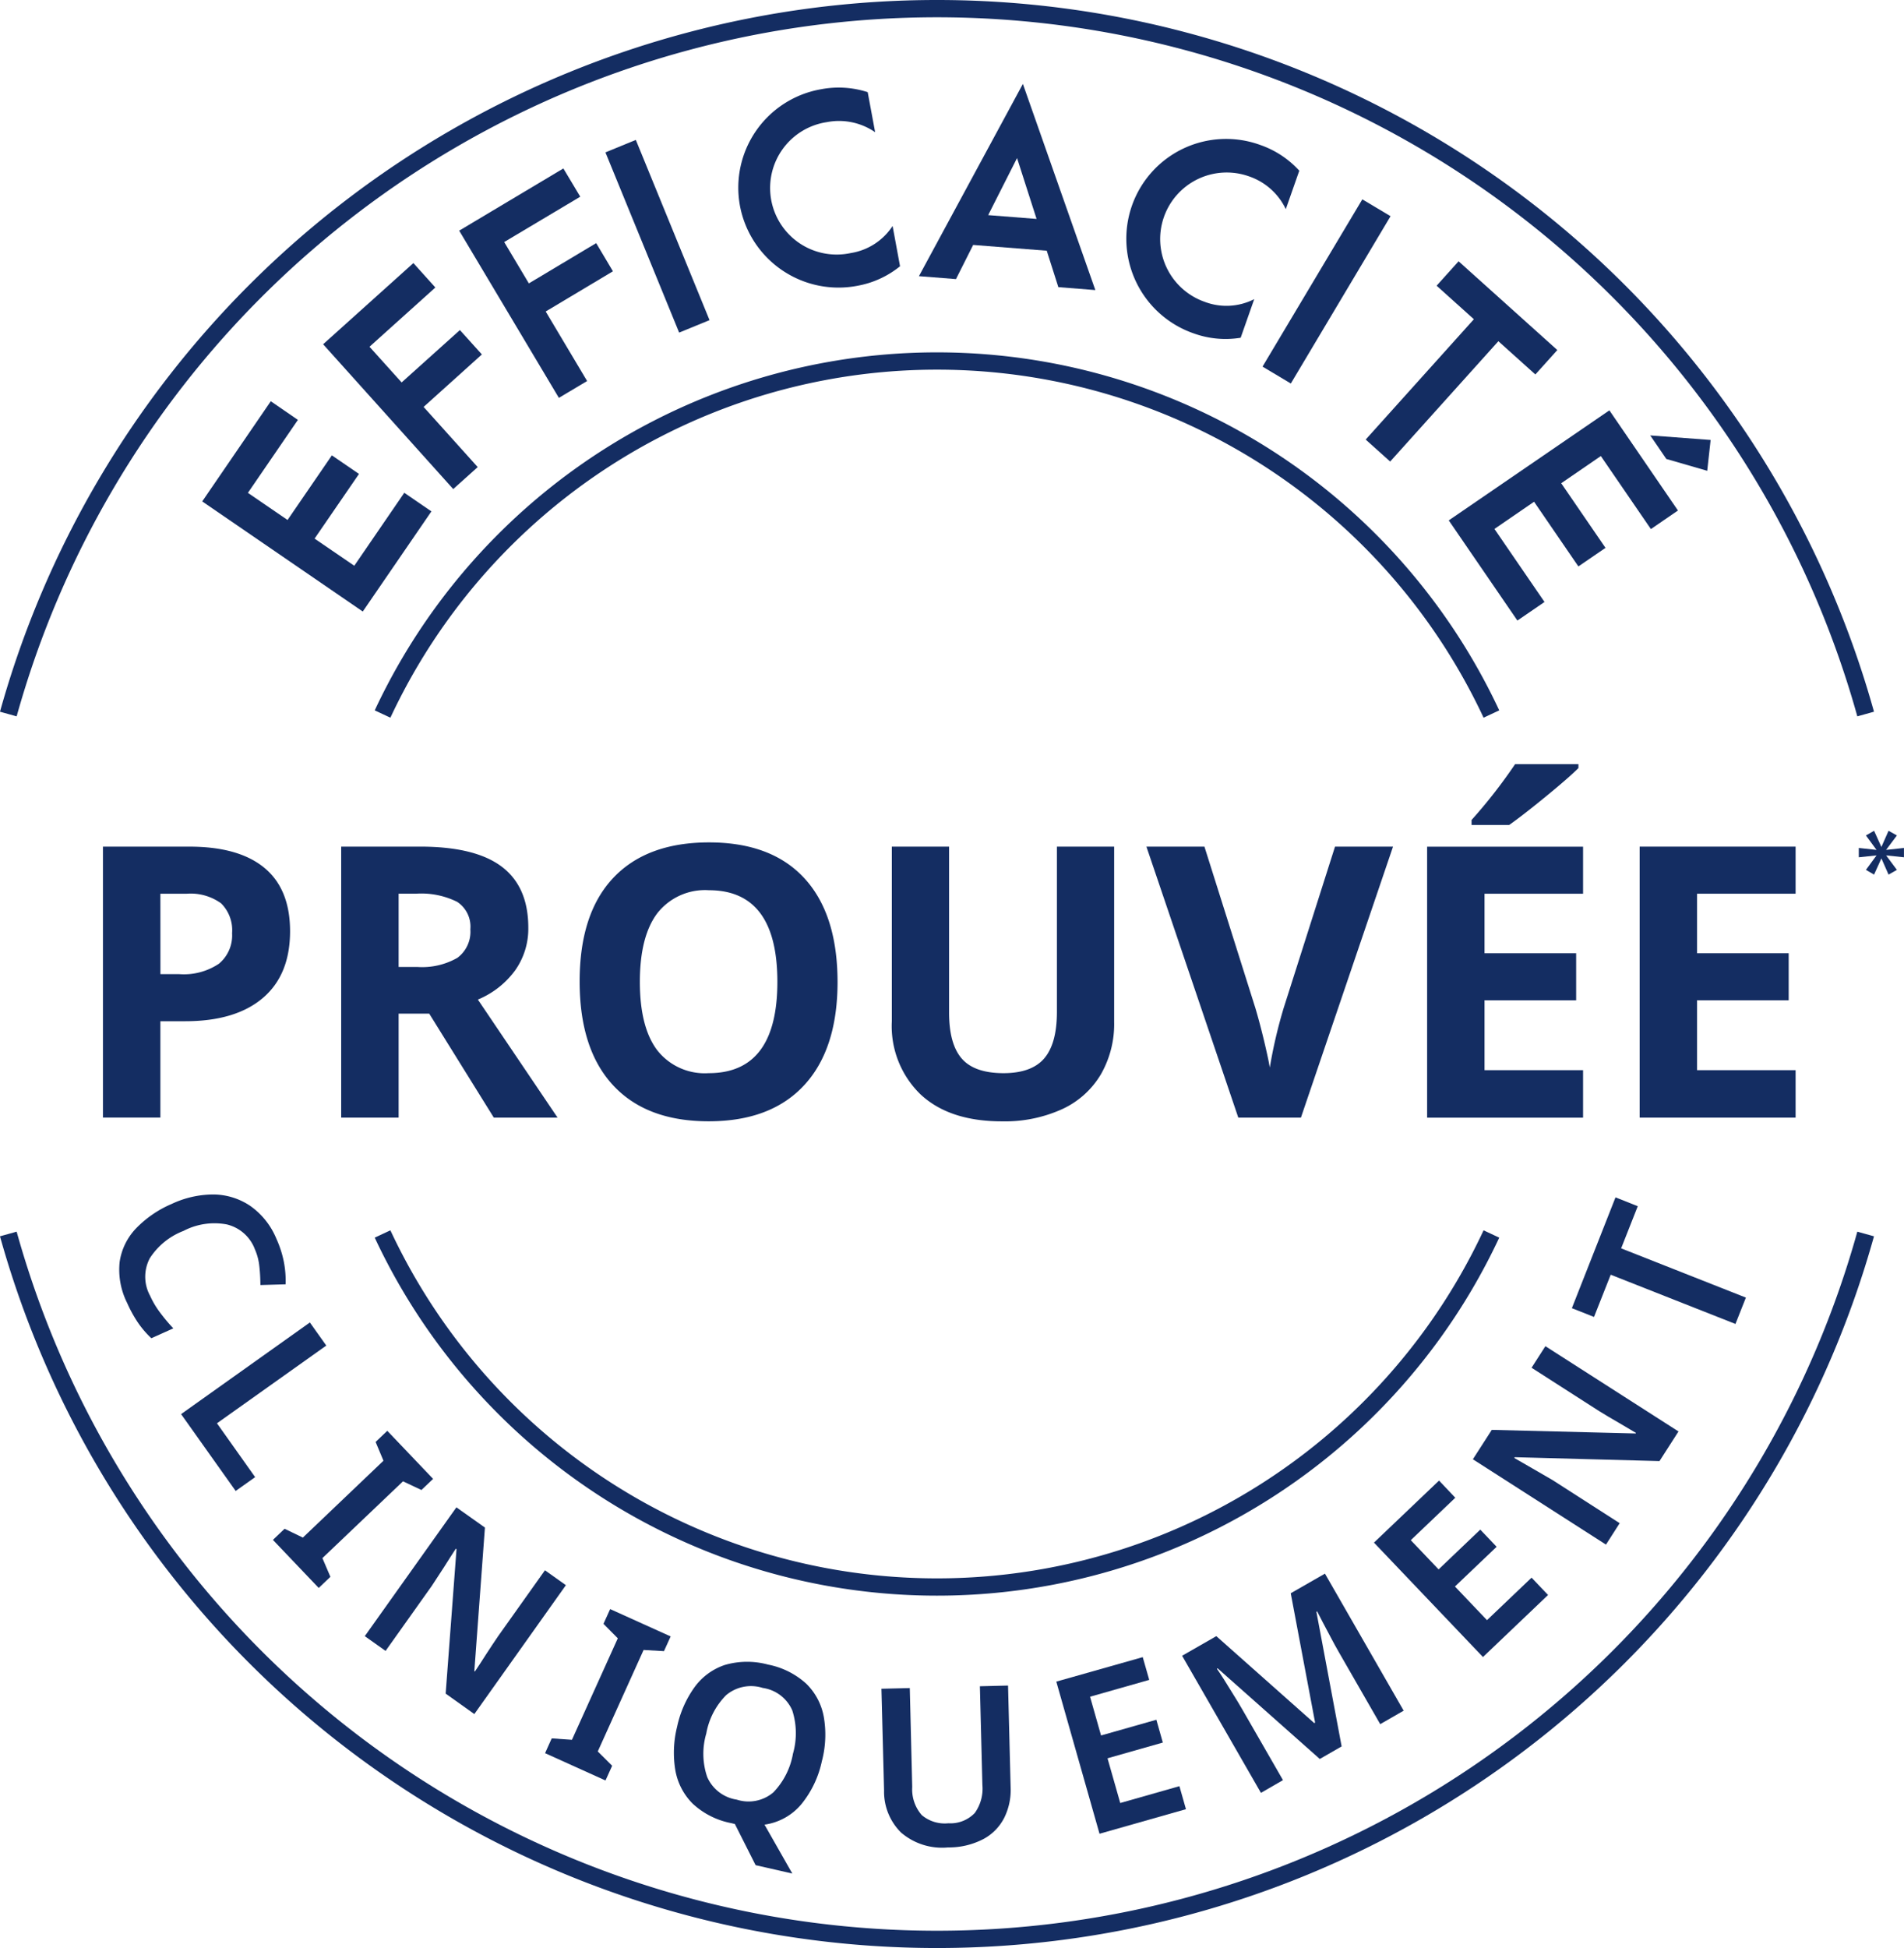 <svg xmlns="http://www.w3.org/2000/svg" width="220.285" height="225.311" viewBox="0 0 220.285 225.311"><g transform="translate(-19914.186 3225.311)"><path d="M0,124.108a111.541,111.541,0,0,0,214.887,0m0-60.138A111.541,111.541,0,0,0,0,63.97m171.588,60.138a70.8,70.8,0,0,1-128.289,0m0-60.138a70.8,70.8,0,0,1,128.289,0" transform="translate(19915.148 -3206.695)" fill="none" stroke="#142d62" stroke-width="2"/><path d="M0,10.145,7.933-1.44,11.07.716,5.286,9.156l4.586,3.138L15,4.819l3.138,2.148L13,14.449l4.594,3.138,5.784-8.439L26.517,11.3,18.576,22.881Z" transform="translate(19937.582 -3177.463)" fill="#142d62"/><path d="M0,8.222,10.443-1.167l2.542,2.824L5.366,8.511l3.717,4.127,6.742-6.058L18.367,9.4,11.625,15.47l6.259,6.959-2.832,2.542Z" transform="translate(19951.57 -3193.716)" fill="#142d62"/><path d="M0,6.3,12.052-.894l1.955,3.266-8.8,5.245L8.061,12.4l7.788-4.658L17.788,11l-7.78,4.65L14.8,23.692l-3.266,1.947Z" transform="translate(19967.313 -3204.933)" fill="#142d62"/><path d="M0,1.261,3.516-.179l8.528,20.845-3.516,1.44Z" transform="translate(19984.232 -3208.949)" fill="#142d62"/><path d="M.172,11.961a11.558,11.558,0,0,1,9.4-13.468,10.9,10.9,0,0,1,5.382.338l.861,4.634A7.36,7.36,0,0,0,10.228,2.3,7.7,7.7,0,1,0,13,17.44a7.1,7.1,0,0,0,4.835-3.13l.861,4.658a10.858,10.858,0,0,1-4.9,2.253A11.6,11.6,0,0,1,.172,11.961" transform="translate(19999.621 -3213.484)" fill="#142d62"/><path d="M12.949,16.894l-8.512-.668L2.45,20.177l-4.288-.338L10.19-2.4l8.383,23.846-4.28-.338Zm-1.175-3.677L9.514,6.178l-3.339,6.6Z" transform="translate(20022.34 -3213.207)" fill="#142d62"/><path d="M.58,6.727a11.545,11.545,0,0,1,14.851-7A10.952,10.952,0,0,1,19.937,2.7L18.376,7.146a7.34,7.34,0,0,0-4.28-3.8A7.695,7.695,0,1,0,8.979,17.862a7.079,7.079,0,0,0,5.744-.306l-1.569,4.465a10.813,10.813,0,0,1-5.374-.483A11.588,11.588,0,0,1,.58,6.727" transform="translate(20044.572 -3208.267)" fill="#142d62"/><path d="M10.11,0l3.266,1.947L1.839,21.3l-3.274-1.955Z" transform="translate(20061.691 -3202.254)" fill="#142d62"/><path d="M10.962,5.869,6.65,1.991,9.192-.833,20.617,9.433l-2.542,2.824-4.28-3.846L1.276,22.329l-2.832-2.542Z" transform="translate(20073.746 -3194.257)" fill="#142d62"/><path d="M16.274,0l7.933,11.585-3.13,2.148L15.285,5.286,10.7,8.431l5.125,7.474-3.138,2.148L7.561,10.571,2.976,13.717l5.793,8.447L5.631,24.313-2.31,12.728ZM27.988,3.427l-.394,3.564L22.863,5.624,21,2.9Z" transform="translate(20084.111 -3177.85)" fill="#142d62"/><path d="M18.959,8.56q0,5.056-3.162,7.739T6.8,18.978H3.954V30.121H-2.691V-1.215H7.317q5.708,0,8.673,2.454T18.959,8.56m-15,4.972H6.143a7.294,7.294,0,0,0,4.586-1.207,4.257,4.257,0,0,0,1.521-3.532,4.378,4.378,0,0,0-1.271-3.451,6.008,6.008,0,0,0-4-1.11H3.954Z" transform="translate(19928.787 -3126.172)" fill="#142d62"/><path d="M5.819,16.916V28.943H-.826V-2.4H8.305q6.384,0,9.453,2.325t3.065,7.064A8.326,8.326,0,0,1,19.3,11.911a10.154,10.154,0,0,1-4.312,3.379l9.22,13.653H16.833L9.359,16.916Zm0-5.4h2.14a8.221,8.221,0,0,0,4.658-1.054,3.753,3.753,0,0,0,1.5-3.3,3.432,3.432,0,0,0-1.529-3.178,9.333,9.333,0,0,0-4.755-.941H5.819Z" transform="translate(19954.486 -3124.989)" fill="#142d62"/><path d="M26.131,14.119q0,7.784-3.862,11.963T11.215,30.257q-7.2,0-11.062-4.175t-3.862-12q0-7.832,3.87-11.955T11.255-2Q18.484-2,22.3,2.155t3.83,11.963m-22.872,0q0,5.249,2,7.908a6.983,6.983,0,0,0,5.961,2.663q7.953,0,7.949-10.571T11.255,3.531A7.013,7.013,0,0,0,5.277,6.194Q3.262,8.873,3.258,14.119" transform="translate(19984.957 -3125.878)" fill="#142d62"/><path d="M22.523,0V20.282a11.674,11.674,0,0,1-1.553,6.082,10.1,10.1,0,0,1-4.489,4.007,16.018,16.018,0,0,1-6.951,1.4q-6.046,0-9.389-3.1A10.994,10.994,0,0,1-3.2,20.193V0H3.424V19.188q0,3.62,1.456,5.31t4.827,1.7q3.258,0,4.723-1.706T15.9,19.14V0Z" transform="translate(20020.566 -3127.386)" fill="#142d62"/><path d="M19.107,0h6.71L15.164,31.336H7.916L-2.712,0H4L9.887,18.649q.495,1.653,1.022,3.846c.346,1.464.563,2.486.652,3.057a55.487,55.487,0,0,1,1.609-6.9Z" transform="translate(20049.535 -3127.386)" fill="#142d62"/><path d="M15.8,35.8H-2.243V4.461H15.8V9.9H4.4v6.887h10.6v5.439H4.4V30.31H15.8ZM2.9,1.951V1.371A60.009,60.009,0,0,0,7.934-5.081h7.329v.451q-1.11,1.11-3.805,3.315C9.672.148,8.264,1.234,7.25,1.951Z" transform="translate(20081.541 -3131.844)" fill="#142d62"/><path d="M15.8,27.441H-2.243V-3.9H15.8V1.544H4.4V8.43h10.6v5.439H4.4v8.085H15.8Z" transform="translate(20106.129 -3123.488)" fill="#142d62"/><path d="M2.29,1.642,1.445-.233.5.306,1.727,1.979-.325,1.754V2.832l2.052-.217L.5,4.288l.941.547L2.29,2.961l.829,1.875.965-.547L2.837,2.615,4.9,2.832V1.754l-2.068.225L4.084.306,3.118-.233Z" transform="translate(20129.566 -3128.989)" fill="#142d62"/><path d="M13.729,5.482A4.62,4.62,0,0,0,10.511,2.69,7.727,7.727,0,0,0,5.5,3.439a8.055,8.055,0,0,0-3.9,3.17,4.582,4.582,0,0,0,.032,4.32,10.175,10.175,0,0,0,1.159,1.955A20.791,20.791,0,0,0,4.324,14.71L1.782,15.852A11.021,11.021,0,0,1,.245,14.066a14.8,14.8,0,0,1-1.271-2.309,8.573,8.573,0,0,1-.861-4.723A7.089,7.089,0,0,1-.02,3.181,12.584,12.584,0,0,1,4.123.325a11.378,11.378,0,0,1,4.851-1.1A7.732,7.732,0,0,1,13.206.534,8.68,8.68,0,0,1,16.247,4.34,12.121,12.121,0,0,1,17.1,6.954a11.559,11.559,0,0,1,.217,2.663L14.4,9.7c-.008-.708-.04-1.424-.121-2.148a6.508,6.508,0,0,0-.555-2.068" transform="translate(19929.914 -3086.382)" fill="#142d62"/><path d="M0,9.279l14.9-10.6,1.9,2.671L4.151,10.34l4.417,6.227-2.253,1.6Z" transform="translate(19935.137 -3071.032)" fill="#142d62"/><path d="M4.643,15.915l-5.3-5.559L.693,9.069,2.808,10.09,12.133,1.2,11.224-.972l1.352-1.287,5.3,5.559L16.526,4.587,14.394,3.582,5.069,12.464l.925,2.164Z" transform="translate(19946.418 -3057.562)" fill="#142d62"/><path d="M11.1,20.938,7.782,18.573l1.255-16.7-.08-.064C8.538,2.459,8.087,3.15,7.621,3.9c-.483.732-.965,1.48-1.448,2.22L.831,13.633l-2.406-1.706,10.6-14.9,3.3,2.341L11.1,15.974l.064.04c.378-.563.813-1.215,1.287-1.971.483-.74.957-1.464,1.432-2.156L19.27,4.309l2.422,1.722Z" transform="translate(19957.965 -3047.999)" fill="#142d62"/><path d="M6.122,17.359-.869,14.2-.1,12.492l2.341.161L7.546.915,5.889-.758l.772-1.706,7,3.162L12.888,2.4l-2.357-.137L5.229,14l1.665,1.657Z" transform="translate(19978.117 -3036.738)" fill="#142d62"/><path d="M15.011,9.989a11.717,11.717,0,0,1-2.389,5.06,6.791,6.791,0,0,1-4.264,2.365l3.218,5.656L7.328,22.1l-2.4-4.763-.426-.1A9.06,9.06,0,0,1,.063,15,7.222,7.222,0,0,1-1.956,11.14a12.333,12.333,0,0,1,.2-5.044A12.163,12.163,0,0,1,.273,1.5a7.128,7.128,0,0,1,3.5-2.558,9.236,9.236,0,0,1,5-.04,9.168,9.168,0,0,1,4.417,2.212,7.138,7.138,0,0,1,2.027,3.838,12.025,12.025,0,0,1-.2,5.036m-13.4-3.1a8.287,8.287,0,0,0,.113,5.02A4.453,4.453,0,0,0,5.14,14.519a4.431,4.431,0,0,0,4.24-.837,8.577,8.577,0,0,0,2.269-4.473,8.616,8.616,0,0,0-.08-5.012A4.4,4.4,0,0,0,8.149,1.6a4.47,4.47,0,0,0-4.232.837,8.37,8.37,0,0,0-2.3,4.457" transform="translate(19994.279 -3031.684)" fill="#142d62"/><path d="M12.829,0l.3,11.826A7.2,7.2,0,0,1,12.4,15.27a5.748,5.748,0,0,1-2.381,2.462,8.633,8.633,0,0,1-4.127.99A7.283,7.283,0,0,1,.448,17,6.648,6.648,0,0,1-1.515,12.14L-1.821.37,1.461.29l.282,11.44a4.518,4.518,0,0,0,1.1,3.25,4.117,4.117,0,0,0,3.081.949,3.9,3.9,0,0,0,3.057-1.191A4.822,4.822,0,0,0,9.861,11.5L9.571.08Z" transform="translate(20017.984 -3030.358)" fill="#142d62"/><path d="M13.132,15.4l-10,2.84-5-17.595,10-2.832L8.884.445,2.038,2.392,3.309,6.873l6.4-1.818.748,2.639-6.4,1.818L5.53,14.685l6.846-1.947Z" transform="translate(20038.264 -3031.458)" fill="#142d62"/><path d="M13.949,18.768,2.131,8.286l-.088.048c.2.282.467.676.8,1.207s.684,1.1,1.07,1.722.74,1.191,1.054,1.746l4.723,8.206-2.55,1.472L-1.98,6.829,1.978,4.561,13.306,14.617l.1-.056L10.587-.4l3.958-2.269,9.107,15.849-2.711,1.561L16.146,6.4c-.29-.507-.6-1.062-.917-1.673s-.628-1.2-.925-1.746C14.022,2.421,13.8,2,13.644,1.7l-.088.048,2.92,15.567Z" transform="translate(20052.932 -3040.634)" fill="#142d62"/><path d="M17.641,11.589l-7.53,7.176L-2.5,5.531l7.53-7.176L6.909.342,1.76,5.25,4.978,8.629,9.8,4.027l1.891,1.987L6.869,10.608,10.577,14.5l5.157-4.916Z" transform="translate(20075.648 -3052.422)" fill="#142d62"/><path d="M20.833,8.637l-2.2,3.427L1.894,11.614,1.83,11.7c.668.386,1.384.8,2.148,1.239s1.521.885,2.293,1.327l7.756,4.98-1.585,2.478-15.4-9.871,2.188-3.4,16.646.418.04-.064c-.587-.354-1.255-.748-2.035-1.2-.764-.434-1.512-.885-2.22-1.319L3.833,1.268l1.6-2.494Z" transform="translate(20087.549 -3068.384)" fill="#142d62"/><path d="M17.634,10.152,16.427,13.2,1.994,7.505.063,12.389-2.5,11.375,2.549-1.441,5.124-.419,3.2,4.456Z" transform="translate(20098.545 -3085.381)" fill="#142d62"/></g></svg>